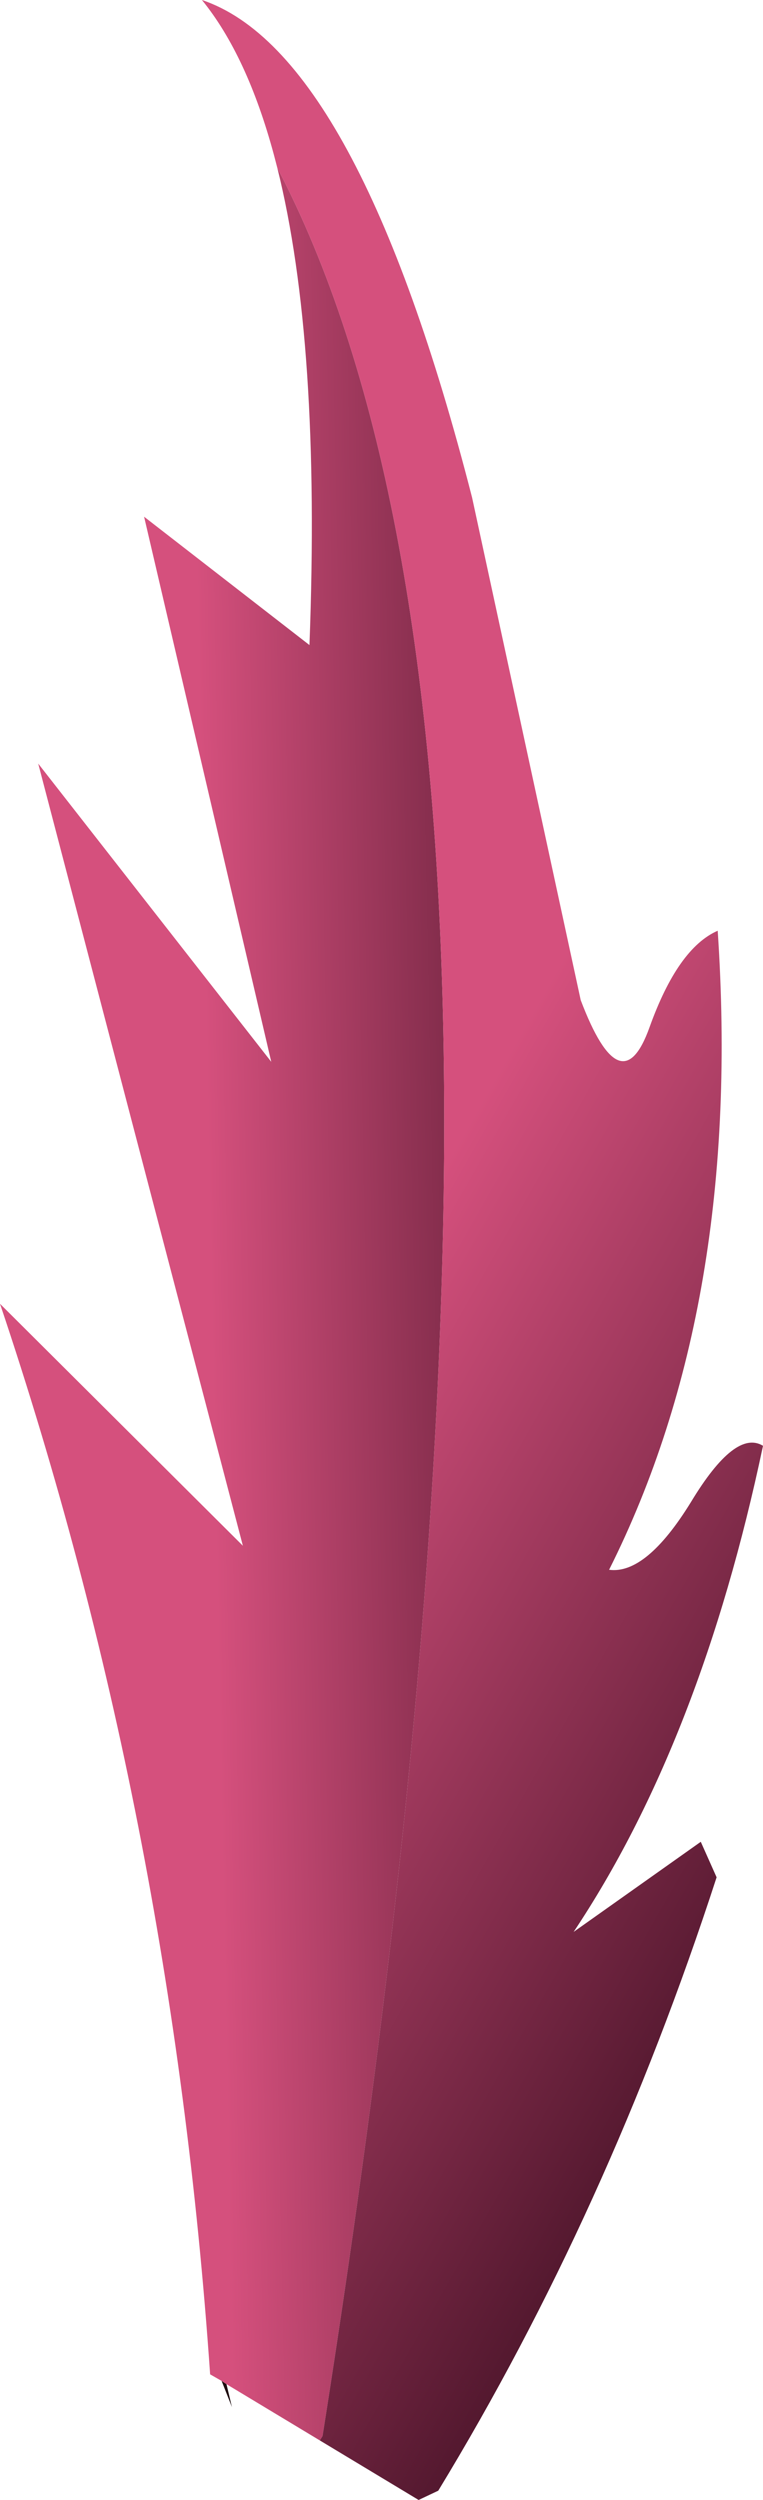 <?xml version="1.0" encoding="UTF-8" standalone="no"?>
<svg xmlns:xlink="http://www.w3.org/1999/xlink" height="228.85px" width="69.9px" xmlns="http://www.w3.org/2000/svg">
  <g transform="matrix(1.0, 0.0, 0.0, 1.0, 29.4, 221.2)">
    <path d="M-8.65 -2.95 L-8.15 -0.85 -9.1 -3.25 -8.65 -2.95" fill="#1e0d10" fill-rule="evenodd" stroke="none"/>
    <path d="M-0.1 2.2 L-8.65 -2.95 -9.1 -3.25 -10.15 -3.85 Q-13.7 -55.2 -29.4 -101.85 L-7.15 -79.7 -25.9 -151.3 -4.55 -124.0 -16.2 -173.9 -1.05 -162.15 Q0.0 -189.85 -4.0 -205.85 24.35 -151.65 0.15 1.8 L-0.1 2.2" fill="url(#gradient0)" fill-rule="evenodd" stroke="none"/>
    <path d="M-4.0 -205.85 L-4.3 -207.0 Q-6.75 -216.1 -10.9 -221.2 3.4 -216.4 13.85 -175.65 L23.8 -129.65 Q27.5 -119.9 30.1 -127.15 32.7 -134.4 36.35 -136.0 38.65 -101.9 26.4 -77.5 29.8 -77.05 33.9 -83.7 37.95 -90.4 40.5 -88.85 34.8 -61.8 23.15 -44.35 L34.8 -52.6 36.25 -49.35 Q26.3 -18.75 10.75 6.8 L8.95 7.65 -0.1 2.2 0.15 1.8 Q24.35 -151.65 -4.0 -205.85" fill="url(#gradient1)" fill-rule="evenodd" stroke="none"/>
  </g>
  <defs>
    <linearGradient gradientTransform="matrix(-0.025, 5.0E-4, -0.002, -0.102, 9.7, -139.15)" gradientUnits="userSpaceOnUse" id="gradient0" spreadMethod="pad" x1="-819.2" x2="819.2">
      <stop offset="0.0" stop-color="#3e0f22"/>
      <stop offset="1.0" stop-color="#d5507d"/>
    </linearGradient>
    <linearGradient gradientTransform="matrix(-0.037, -0.021, 0.053, -0.093, 20.35, -60.0)" gradientUnits="userSpaceOnUse" id="gradient1" spreadMethod="pad" x1="-819.2" x2="819.2">
      <stop offset="0.0" stop-color="#3e0f22"/>
      <stop offset="1.0" stop-color="#d5507d"/>
    </linearGradient>
  </defs>
</svg>
